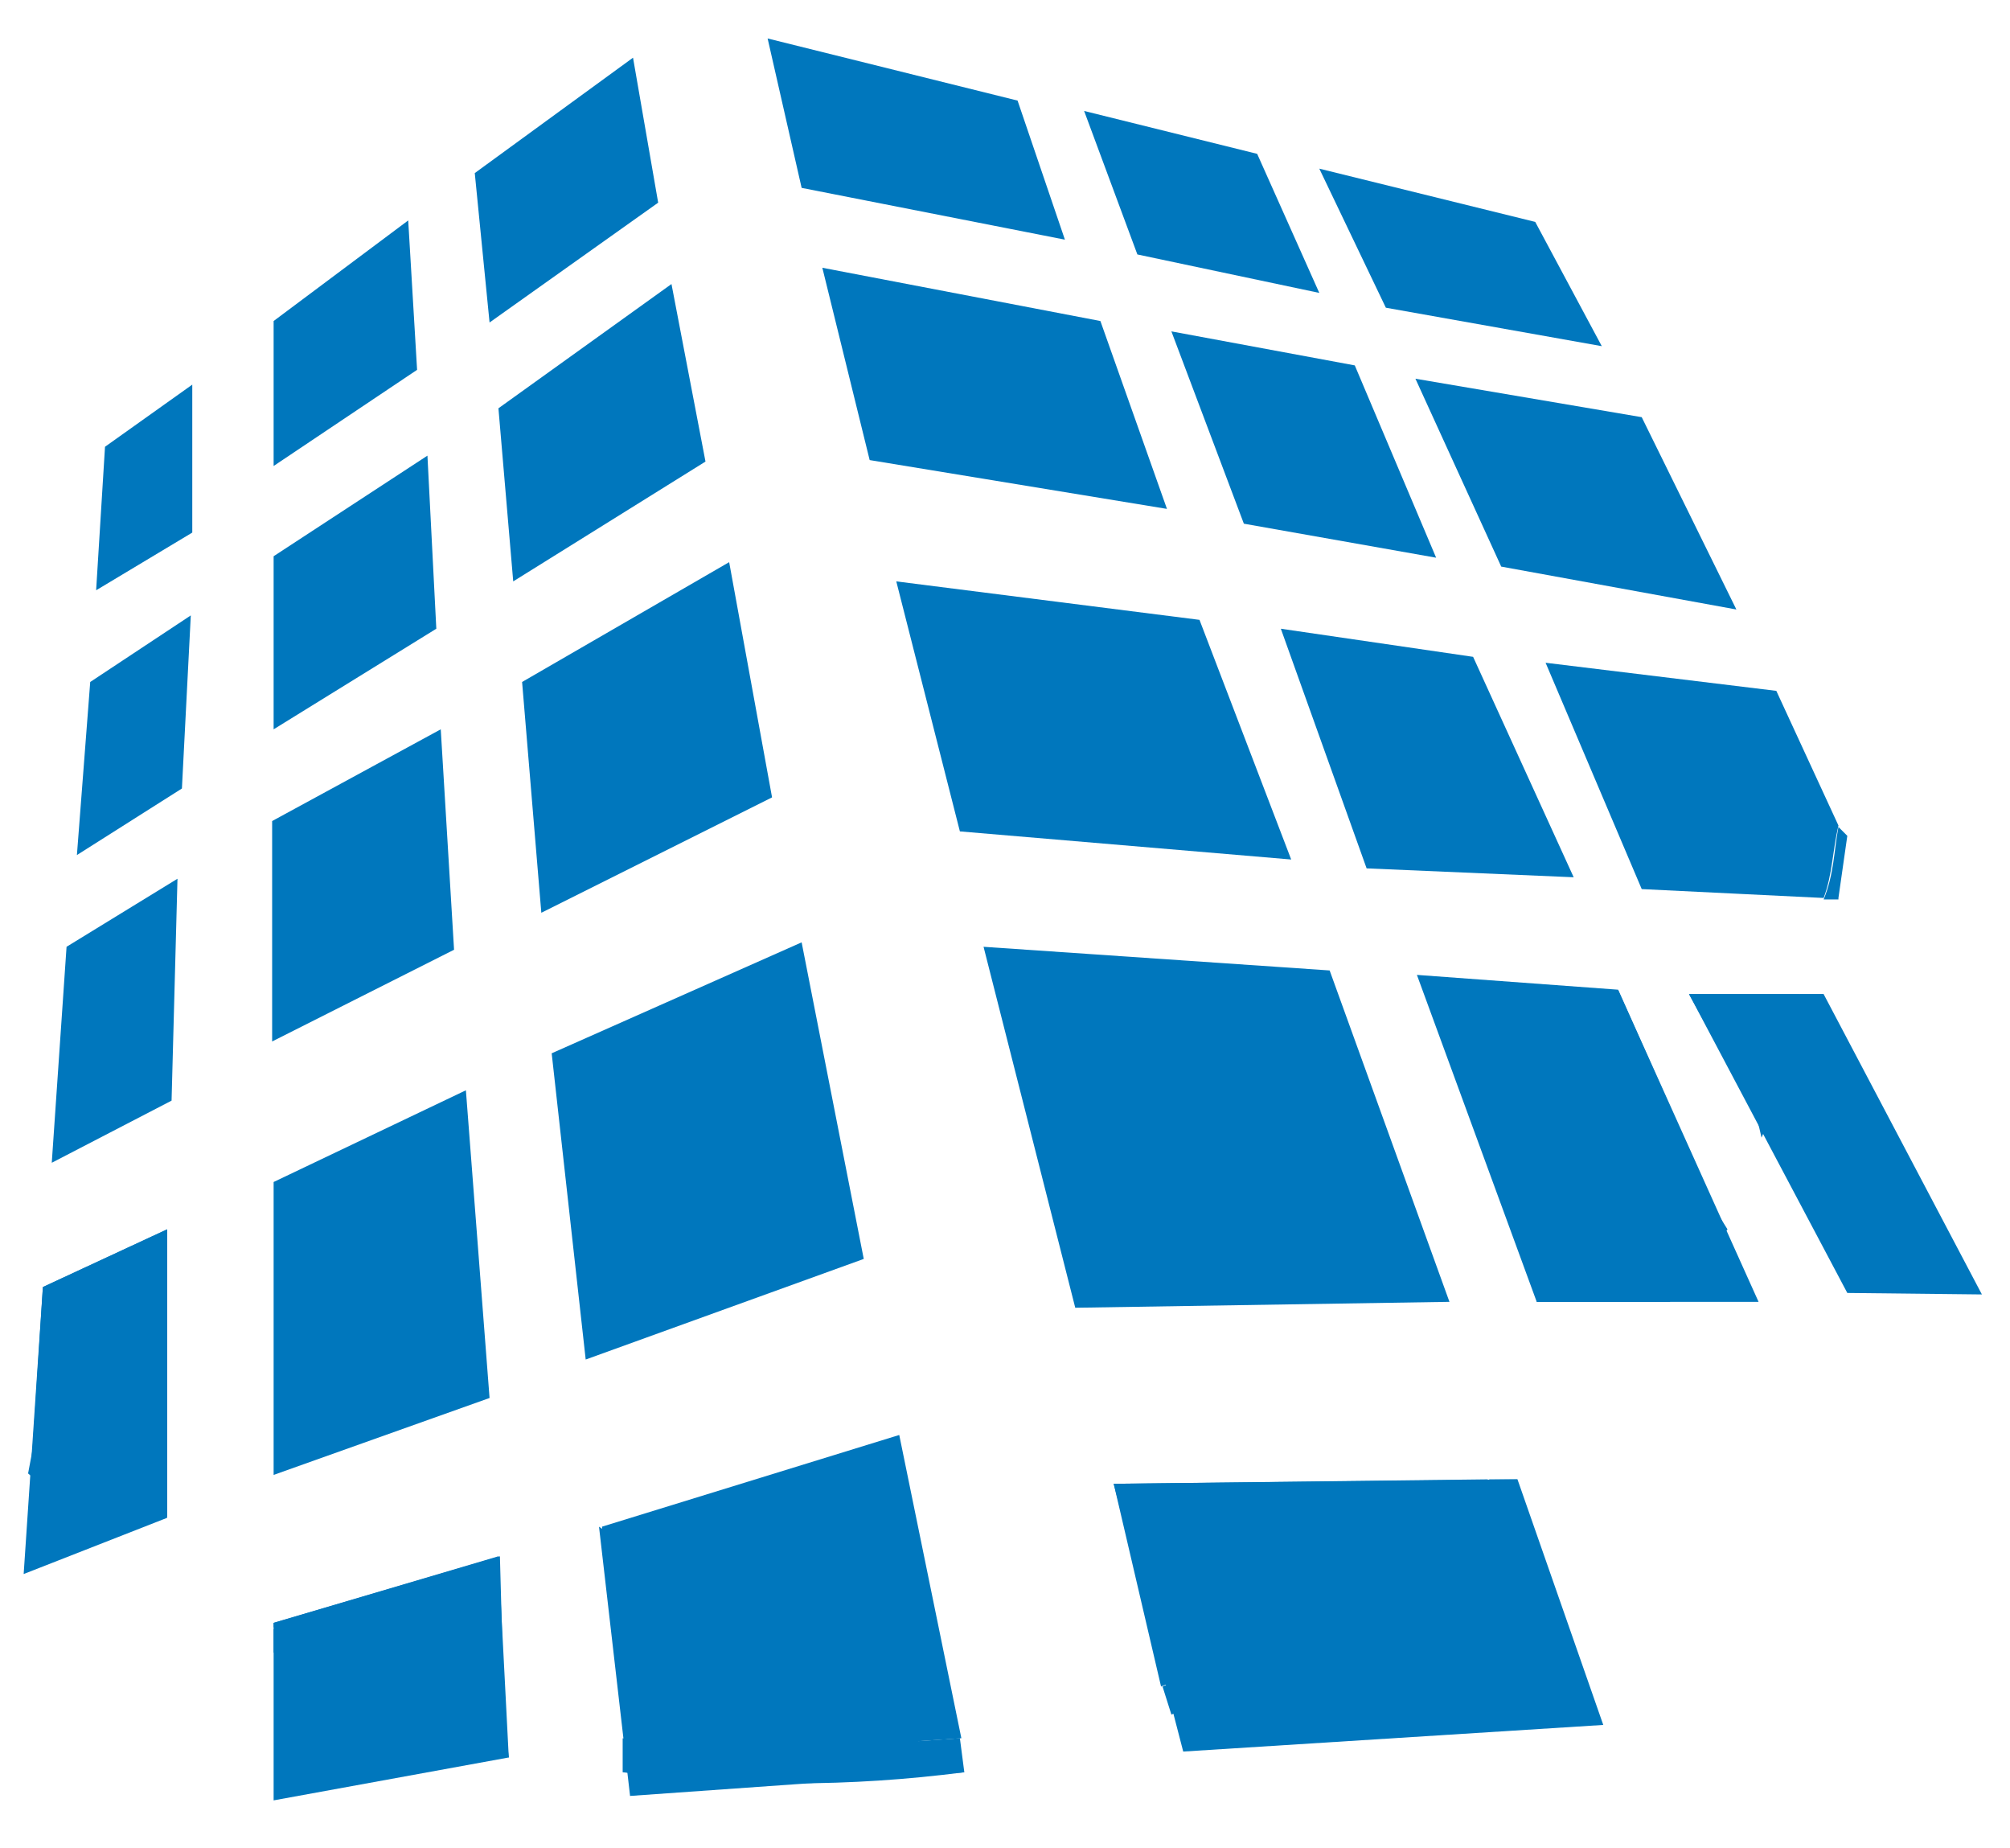 <?xml version="1.0" encoding="utf-8"?>
<!-- Generator: Adobe Illustrator 23.0.2, SVG Export Plug-In . SVG Version: 6.00 Build 0)  -->
<svg version="1.1" id="Layer_1" xmlns="http://www.w3.org/2000/svg" xmlns:xlink="http://www.w3.org/1999/xlink" x="0px" y="0px"
	 viewBox="0 0 135.9 124.9" style="enable-background:new 0 0 135.9 124.9;" xml:space="preserve">
<style type="text/css">
	.st0{fill:#2278A7;}
	.st1{fill:none;stroke:#2278A7;stroke-width:4;stroke-linecap:round;stroke-linejoin:round;stroke-miterlimit:10;}
	.st2{fill:#0077BD;}
</style>
<path class="st0" d="M220.5-117.3l1.1,3l3.8,0.8l-1.3-2.9L220.5-117.3z"/>
<path class="st0" d="M220.1-114.6l-1-2.9l-5.2-1.3l0.7,3.1L220.1-114.6z"/>
<path class="st0" d="M217.9-102.3l6.9,0.6l-1.9-5l-6.3-0.8l0,0L217.9-102.3z"/>
<path class="st0" d="M222.2-109l-1.4-3.9L215-114l1,4L222.2-109z"/>
<path class="st0" d="M222.3-112.7l1.5,4l4,0.7l-1.7-4L222.3-112.7z"/>
<path class="st0" d="M224.6-106.5l1.8,5l4.3,0.2l-2.1-4.6L224.6-106.5z"/>
<path class="st0" d="M232.1-110.9l-4.7-0.8l1.8,3.9l4.9,0.9L232.1-110.9z"/>
<path class="st0" d="M225.4-116.1l1.4,2.9l4.5,0.8l-1.4-2.6L225.4-116.1z"/>
<path class="st0" d="M218.4-99.9l1.9,7.5l7.8-0.1l-2.5-6.9L218.4-99.9z"/>
<path class="st0" d="M211.1-118.4l-3.3,2.4l0.3,3.1l3.5-2.5L211.1-118.4z"/>
<path class="st0" d="M206.8-110.1l-3.2,2.1v3.6l3.4-2.1L206.8-110.1z"/>
<path class="st0" d="M203.6-109.9l3-2l-0.2-3.1l-2.8,2.1V-109.9z"/>
<path class="st0" d="M200.1-110.3l-0.2,3l2-1.2v-3.1L200.1-110.3z"/>
<path class="st0" d="M199.5-101.8l2.2-1.4l0.2-3.6l-2.1,1.4L199.5-101.8z"/>
<path class="st0" d="M213.1-107.9l-4.3,2.5l0.4,4.8l4.8-2.4L213.1-107.9z"/>
<path class="st0" d="M208.6-107.5l4-2.5l-0.7-3.7l-3.6,2.6L208.6-107.5z"/>
<path class="st0" d="M207.1-104.4l-3.5,1.9v4.6l3.8-1.9L207.1-104.4z"/>
<path class="st0" d="M210.1-91.3l5.8-2.1l-1.3-6.6l-5.2,2.3L210.1-91.3z"/>
<path class="st0" d="M208.1-90.5l-0.5-6.4l-4,1.9v6.1L208.1-90.5z"/>
<path class="st0" d="M199.3-99.9l-0.3,4.5l2.5-1.3l0.1-4.6L199.3-99.9z"/>
<path class="st0" d="M230.1-105.8l2,4.7l3.8,0.2c0.2-0.5,0.2-1,0.3-1.5l-1.3-2.8L230.1-105.8z"/>
<path class="st0" d="M236.2-100.9l0.2-1.3l-0.2-0.2c-0.1,0.5-0.1,1-0.3,1.5H236.2z"/>
<path class="st0" d="M235.4-98.9c-0.2,0.9-0.5,1.8-0.9,2.6l0.1,0.4l1.3-3H235.4z"/>
<path class="st0" d="M234.5-96.3c0.4-0.8,0.7-1.7,0.9-2.6h-2.3L234.5-96.3z"/>
<path class="st0" d="M229.5-88.8h-0.6c-2,1.9-4.3,3.3-6.8,4.3l0.2,0.6c1-0.4,2.1-1,3.3-1.7C226.9-86.4,228.2-87.4,229.5-88.8z"/>
<path class="st0" d="M229.9-92.5h2.5c0.4-0.7,0.9-1.4,1.2-2l-2-4.5l-4.2-0.3L229.9-92.5z"/>
<path class="st0" d="M233.9-94l-0.3-0.5c-0.3,0.6-0.8,1.3-1.2,2h0.3L233.9-94z"/>
<path class="st0" d="M218-82.7l-0.1-0.7c-1.3,0.1-2.6,0.2-3.9,0.2c-1.1,0-2.1,0-3.1-0.2v0.7C213.3-82.4,215.6-82.4,218-82.7z"/>
<path class="st0" d="M222.1-84.5c2.5-1,4.8-2.4,6.8-4.3l-7.8,0.1L222.1-84.5z"/>
<path class="st0" d="M198.8-92.8l-0.2,3.4c0.6,0.6,1.2,1.1,1.9,1.7l0.9-0.3v-6L198.8-92.8z"/>
<path class="st0" d="M198.6-89.4l-0.1,0.5l1.6,1.4l0.4-0.2C199.8-88.3,199.2-88.8,198.6-89.4z"/>
<path class="st0" d="M203.6-85.8L203.6-85.8c1.5,0.9,3.2,1.5,4.8,2l-0.1-3.4L203.6-85.8z"/>
<path class="st0" d="M203.6-85.7v0.5c1.6,1,3.3,1.7,4.9,2.2l-0.1-0.8C206.8-84.3,205.1-84.9,203.6-85.7z"/>
<path class="st0" d="M210.9-83.4c1,0.2,2,0.2,3.1,0.2c1.3,0,2.6-0.1,3.9-0.2l-1.3-6.3l-6.2,1.9L210.9-83.4z"/>
<path class="st1" d="M236.2-102.4c0.2-1,0.2-2.1,0.2-3.1c0-6.3-2.1-11.5-6.5-15.9c-4.3-4.4-9.6-6.5-15.9-6.5
	c-6.1,0-11.4,2.1-15.8,6.5c-4.4,4.4-6.6,9.6-6.6,15.9c0,5.7,1.9,10.6,5.7,14.8c0.3,0.3,0.6,0.7,0.9,0.9c0.1,0.1,0.2,0.3,0.4,0.4
	c0.6,0.6,1.2,1.1,1.9,1.7c1,0.8,2.1,1.5,3.1,2c1.5,0.8,3.2,1.4,4.8,1.9c0.8,0.2,1.6,0.4,2.5,0.4c1,0.2,2,0.2,3.1,0.2
	c1.3,0,2.6-0.1,3.9-0.2c1.4-0.3,2.9-0.6,4.2-1.1c2.5-1,4.8-2.4,6.8-4.3c0.4-0.3,0.7-0.6,1-1c0.4-0.2,0.7-0.6,1-0.9
	c0.5-0.6,1-1.2,1.5-1.8c0.4-0.7,0.9-1.4,1.2-2c0.3-0.6,0.7-1.2,0.9-1.8c0.4-0.8,0.7-1.7,0.9-2.6c0.2-0.6,0.4-1.4,0.5-2
	C236.1-101.4,236.1-101.9,236.2-102.4"/>
<path class="st2" d="M73.3,7.5l3.6,9.7l12.3,2.6L85,10.4L73.3,7.5z"/>
<path class="st2" d="M72,16.2l-3.2-9.4L51.9,2.6l2.3,10.1L72,16.2z"/>
<path class="st2" d="M64.9,56.2l22.4,1.9l-6.2-16.2l-20.5-2.6l0,0L64.9,56.2z"/>
<path class="st2" d="M78.9,34.4l-4.5-12.7l-18.8-3.6l3.2,13L78.9,34.4z"/>
<path class="st2" d="M79.2,22.4l4.9,13l13,2.3l-5.5-13L79.2,22.4z"/>
<path class="st2" d="M86.6,42.5l5.8,16.2l14,0.6l-6.8-14.9L86.6,42.5z"/>
<path class="st2" d="M111,28.2l-15.3-2.6l5.8,12.7l15.9,2.9L111,28.2z"/>
<path class="st2" d="M89.2,11.4l4.5,9.4l14.6,2.6l-4.5-8.4L89.2,11.4z"/>
<path class="st2" d="M66.5,64l6.2,24.4L98,88l-8.1-22.4L66.5,64z"/>
<path class="st2" d="M42.8,3.9l-10.7,7.8l1,10.1l11.4-8.1L42.8,3.9z"/>
<path class="st2" d="M28.9,30.8l-10.4,6.8v11.7l11-6.8L28.9,30.8z"/>
<path class="st2" d="M18.5,31.5l9.7-6.5l-0.6-10.1l-9.1,6.8V31.5z"/>
<path class="st2" d="M7.1,30.2l-0.6,9.7l6.5-3.9V26L7.1,30.2z"/>
<path class="st2" d="M5.2,57.8l7.1-4.5l0.6-11.7l-6.8,4.5L5.2,57.8z"/>
<path class="st2" d="M49.3,38l-14,8.1l1.3,15.6l15.6-7.8L49.3,38z"/>
<path class="st2" d="M34.7,39.3l13-8.1l-2.3-12l-11.7,8.4L34.7,39.3z"/>
<path class="st2" d="M29.8,49.3l-11.4,6.2v14.9l12.3-6.2L29.8,49.3z"/>
<path class="st2" d="M39.6,91.9l18.8-6.8l-4.2-21.4l-16.9,7.5L39.6,91.9z"/>
<path class="st2" d="M33.1,94.5l-1.6-20.8l-13,6.2v19.8L33.1,94.5z"/>
<path class="st2" d="M4.5,64l-1,14.6l8.1-4.2L12,59.4L4.5,64z"/>
<path class="st2" d="M104.5,44.8l6.5,15.3l12.3,0.6c0.6-1.6,0.6-3.2,1-4.9l-4.2-9.1L104.5,44.8z"/>
<path class="st2" d="M124.3,60.7l0.6-4.2l-0.6-0.6c-0.3,1.6-0.3,3.2-1,4.9H124.3z"/>
<path class="st2" d="M121.7,67.2c-0.6,2.9-1.6,5.8-2.9,8.4l0.3,1.3l4.2-9.7H121.7z"/>
<path class="st2" d="M118.8,75.6c1.3-2.6,2.3-5.5,2.9-8.4h-7.5L118.8,75.6z"/>
<path class="st2" d="M102.6,100h-1.9c-6.5,6.2-14,10.7-22.1,14l0.6,1.9c3.2-1.3,6.8-3.2,10.7-5.5C94.1,107.8,98.3,104.5,102.6,100z"
	/>
<path class="st2" d="M103.9,88h8.1c1.3-2.3,2.9-4.5,3.9-6.5l-6.5-14.6l-13.6-1L103.9,88z"/>
<path class="st2" d="M116.8,83.1l-1-1.6c-1,1.9-2.6,4.2-3.9,6.5h1L116.8,83.1z"/>
<path class="st2" d="M65.2,119.8l-0.3-2.3c-4.2,0.3-8.4,0.6-12.7,0.6c-3.6,0-6.8,0-10.1-0.6v2.3C50,120.8,57.4,120.8,65.2,119.8z"/>
<path class="st2" d="M78.5,114c8.1-3.2,15.6-7.8,22.1-14l-25.3,0.3L78.5,114z"/>
<path class="st2" d="M2.9,87L2.2,98c1.9,1.9,3.9,3.6,6.2,5.5l2.9-1V83.1L2.9,87z"/>
<path class="st2" d="M2.2,98l-0.3,1.6l5.2,4.5l1.3-0.6C6.1,101.6,4.2,100,2.2,98z"/>
<path class="st2" d="M18.5,109.7v0.3c4.9,2.6,10.4,4.5,15.6,6.2l-0.3-11L18.5,109.7z"/>
<path class="st2" d="M18.5,110.1v1.6c5.2,3.2,10.7,5.5,15.9,7.1l-0.3-2.6C28.9,114.6,23.3,112.7,18.5,110.1z"/>
<path class="st2" d="M42.2,117.5c3.2,0.6,6.5,0.6,10.1,0.6c4.2,0,8.4-0.3,12.7-0.6l-4.2-20.5l-20.1,6.2L42.2,117.5z"/>
<polygon class="st2" points="2.9,87 11.3,83.1 11.3,102.6 1.6,106.4 "/>
<polyline class="st2" points="33.7,105.2 34.4,118.8 18.5,121.7 18.5,109.7 "/>
<polyline class="st2" points="40.5,103.2 42.6,121.4 65.2,119.8 "/>
<polyline class="st2" points="75.3,100.3 80,118.4 108.4,116.6 102.6,100 "/>
<polyline class="st2" points="103.9,88 118.9,88 109.4,66.9 "/>
<polyline class="st2" points="114.2,67.2 124.9,87.4 134,87.5 123.3,67.2 "/>
</svg>
